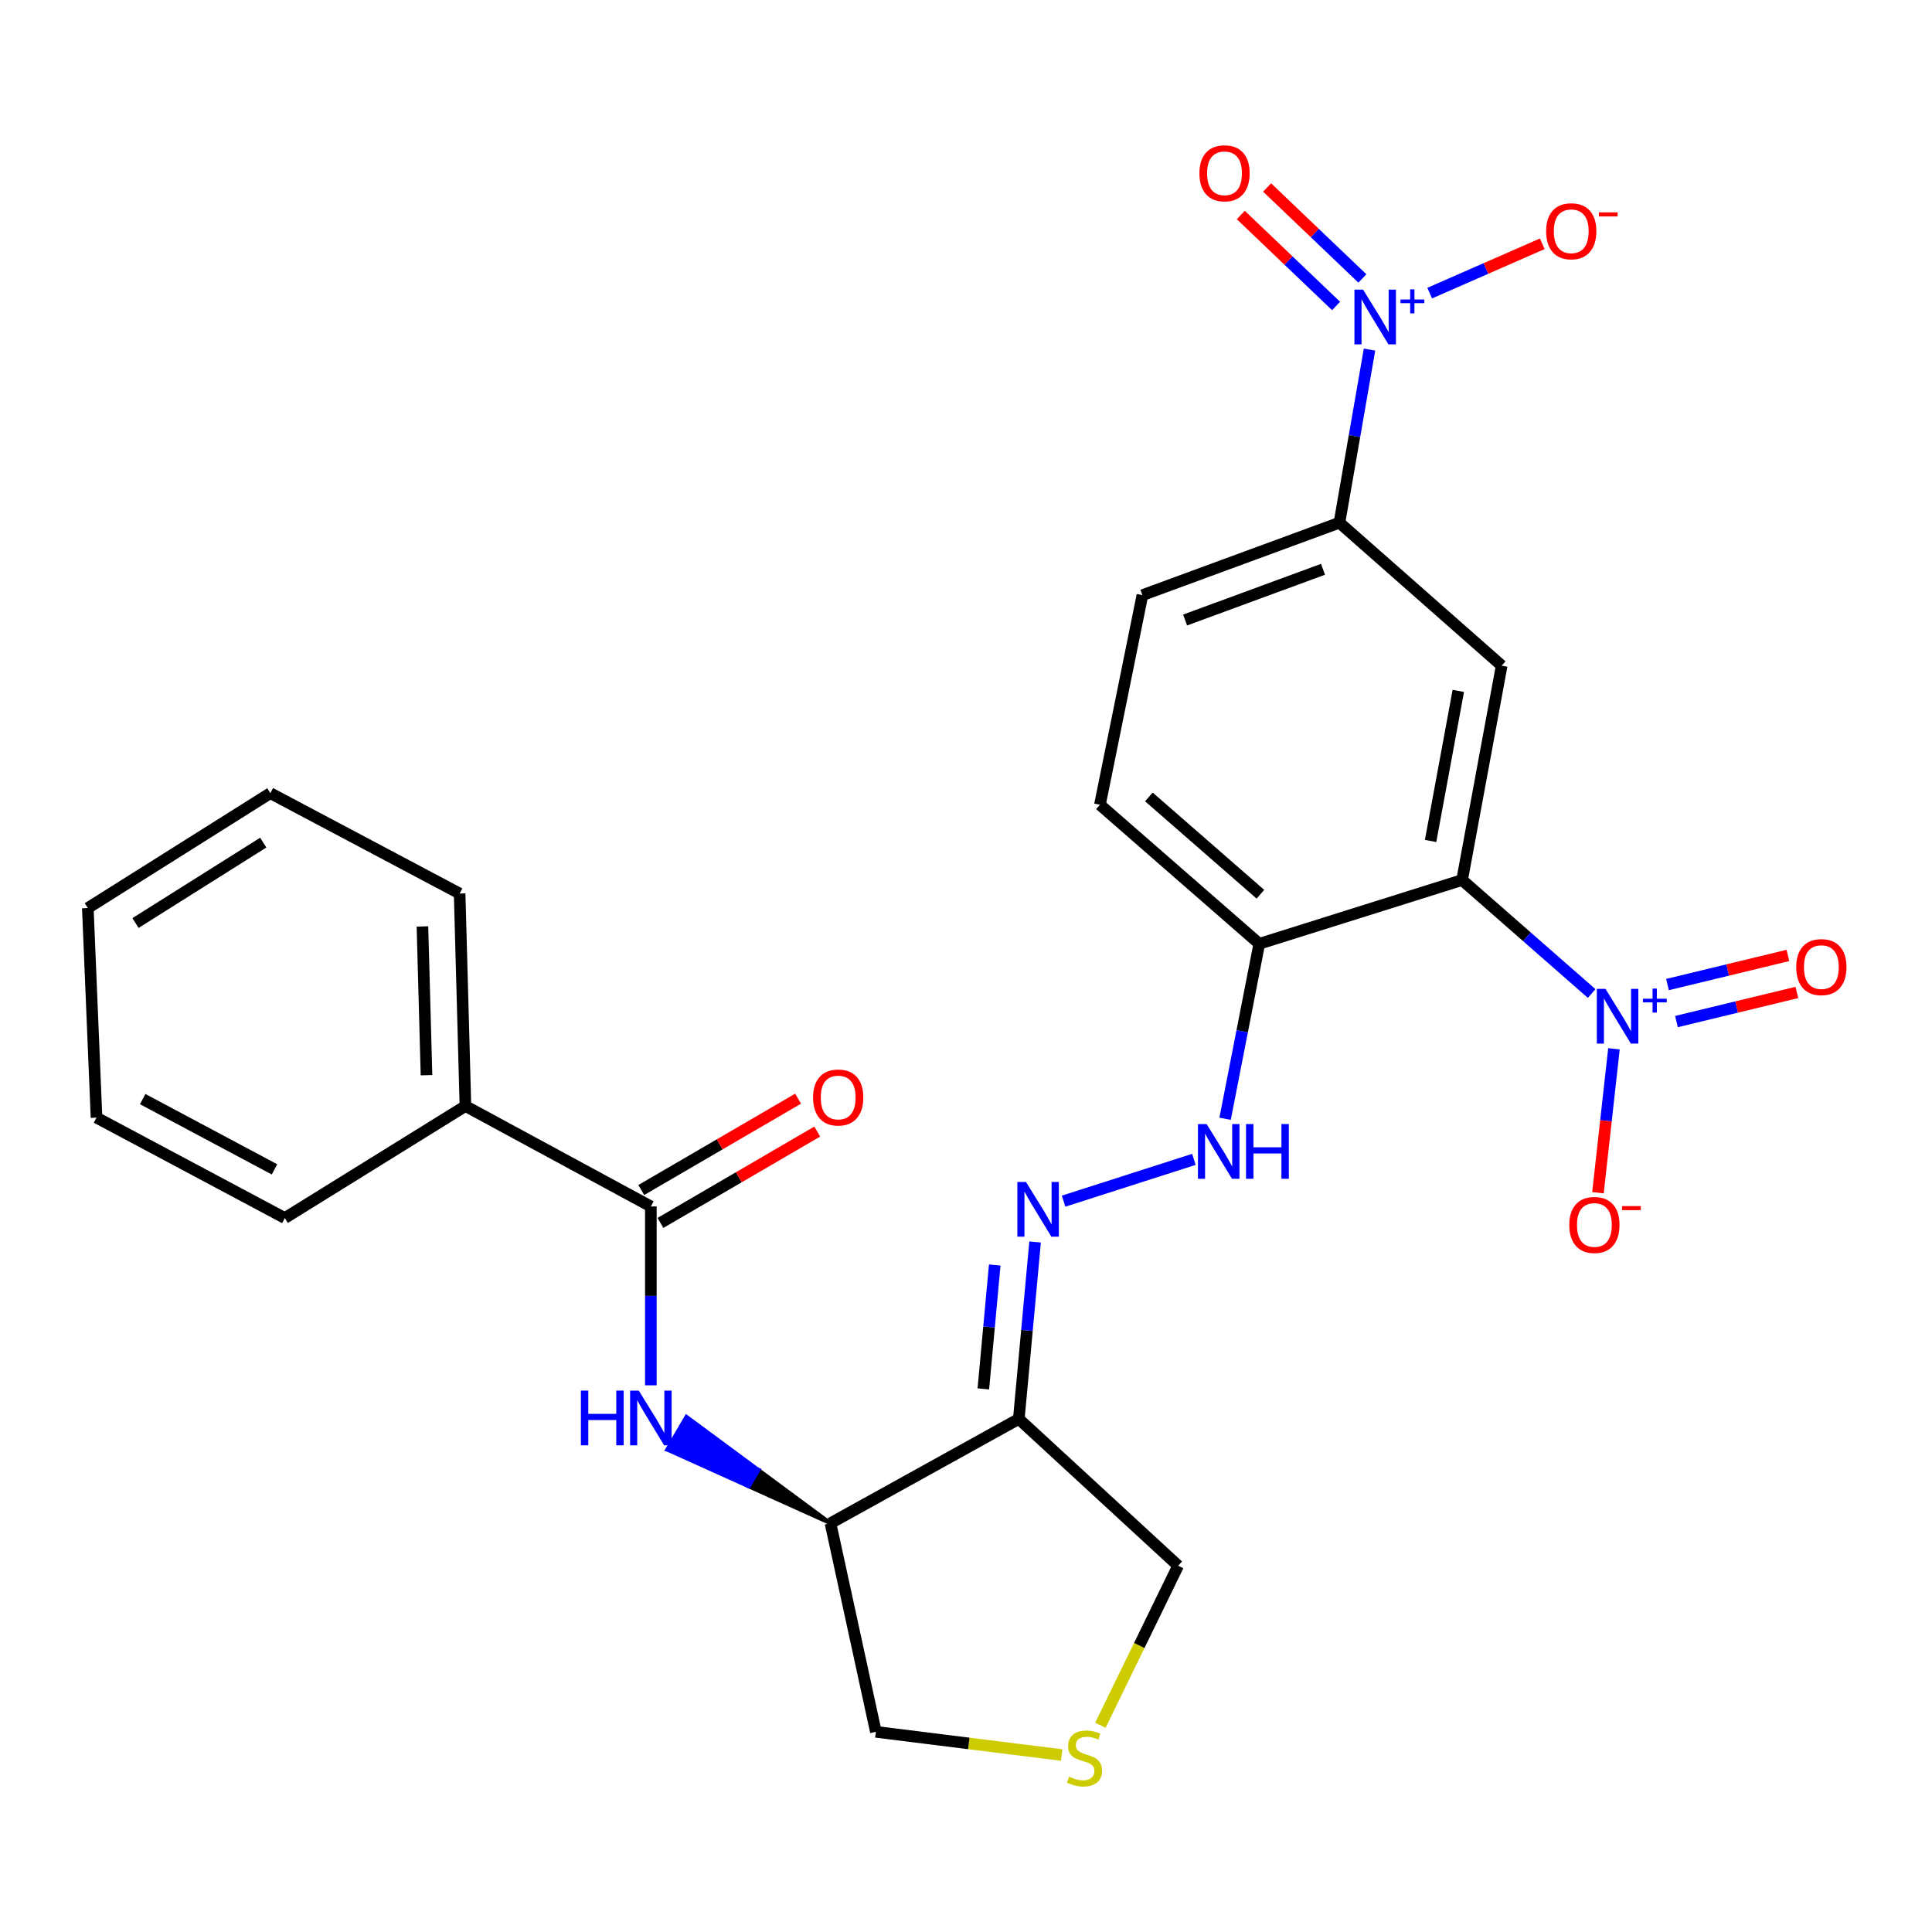 <?xml version='1.0' encoding='iso-8859-1'?>
<svg version='1.1' baseProfile='full'
              xmlns='http://www.w3.org/2000/svg'
                      xmlns:rdkit='http://www.rdkit.org/xml'
                      xmlns:xlink='http://www.w3.org/1999/xlink'
                  xml:space='preserve'
width='1000px' height='1000px' viewBox='0 0 1000 1000'>
<!-- END OF HEADER -->
<rect style='opacity:1.0;fill:#FFFFFF;stroke:none' width='1000' height='1000' x='0' y='0'> </rect>
<path class='bond-0' d='M 756.782,455.5 L 790.312,484.87' style='fill:none;fill-rule:evenodd;stroke:#000000;stroke-width:6px;stroke-linecap:butt;stroke-linejoin:miter;stroke-opacity:1' />
<path class='bond-0' d='M 790.312,484.87 L 823.842,514.24' style='fill:none;fill-rule:evenodd;stroke:#0000FF;stroke-width:6px;stroke-linecap:butt;stroke-linejoin:miter;stroke-opacity:1' />
<path class='bond-2' d='M 756.782,455.5 L 777.267,344.543' style='fill:none;fill-rule:evenodd;stroke:#000000;stroke-width:6px;stroke-linecap:butt;stroke-linejoin:miter;stroke-opacity:1' />
<path class='bond-2' d='M 740.474,435.279 L 754.814,357.608' style='fill:none;fill-rule:evenodd;stroke:#000000;stroke-width:6px;stroke-linecap:butt;stroke-linejoin:miter;stroke-opacity:1' />
<path class='bond-9' d='M 756.782,455.5 L 651.802,488.501' style='fill:none;fill-rule:evenodd;stroke:#000000;stroke-width:6px;stroke-linecap:butt;stroke-linejoin:miter;stroke-opacity:1' />
<path class='bond-11' d='M 835.381,542.866 L 831.242,580.107' style='fill:none;fill-rule:evenodd;stroke:#0000FF;stroke-width:6px;stroke-linecap:butt;stroke-linejoin:miter;stroke-opacity:1' />
<path class='bond-11' d='M 831.242,580.107 L 827.103,617.348' style='fill:none;fill-rule:evenodd;stroke:#FF0000;stroke-width:6px;stroke-linecap:butt;stroke-linejoin:miter;stroke-opacity:1' />
<path class='bond-14' d='M 867.73,528.761 L 898.893,521.226' style='fill:none;fill-rule:evenodd;stroke:#0000FF;stroke-width:6px;stroke-linecap:butt;stroke-linejoin:miter;stroke-opacity:1' />
<path class='bond-14' d='M 898.893,521.226 L 930.056,513.692' style='fill:none;fill-rule:evenodd;stroke:#FF0000;stroke-width:6px;stroke-linecap:butt;stroke-linejoin:miter;stroke-opacity:1' />
<path class='bond-14' d='M 863.099,509.604 L 894.262,502.07' style='fill:none;fill-rule:evenodd;stroke:#0000FF;stroke-width:6px;stroke-linecap:butt;stroke-linejoin:miter;stroke-opacity:1' />
<path class='bond-14' d='M 894.262,502.07 L 925.425,494.536' style='fill:none;fill-rule:evenodd;stroke:#FF0000;stroke-width:6px;stroke-linecap:butt;stroke-linejoin:miter;stroke-opacity:1' />
<path class='bond-1' d='M 708.861,180.942 L 701.075,225.746' style='fill:none;fill-rule:evenodd;stroke:#0000FF;stroke-width:6px;stroke-linecap:butt;stroke-linejoin:miter;stroke-opacity:1' />
<path class='bond-1' d='M 701.075,225.746 L 693.288,270.549' style='fill:none;fill-rule:evenodd;stroke:#000000;stroke-width:6px;stroke-linecap:butt;stroke-linejoin:miter;stroke-opacity:1' />
<path class='bond-12' d='M 740.006,151.718 L 769.137,138.953' style='fill:none;fill-rule:evenodd;stroke:#0000FF;stroke-width:6px;stroke-linecap:butt;stroke-linejoin:miter;stroke-opacity:1' />
<path class='bond-12' d='M 769.137,138.953 L 798.268,126.189' style='fill:none;fill-rule:evenodd;stroke:#FF0000;stroke-width:6px;stroke-linecap:butt;stroke-linejoin:miter;stroke-opacity:1' />
<path class='bond-15' d='M 705.162,144.124 L 680.506,120.579' style='fill:none;fill-rule:evenodd;stroke:#0000FF;stroke-width:6px;stroke-linecap:butt;stroke-linejoin:miter;stroke-opacity:1' />
<path class='bond-15' d='M 680.506,120.579 L 655.849,97.034' style='fill:none;fill-rule:evenodd;stroke:#FF0000;stroke-width:6px;stroke-linecap:butt;stroke-linejoin:miter;stroke-opacity:1' />
<path class='bond-15' d='M 691.551,158.377 L 666.895,134.832' style='fill:none;fill-rule:evenodd;stroke:#0000FF;stroke-width:6px;stroke-linecap:butt;stroke-linejoin:miter;stroke-opacity:1' />
<path class='bond-15' d='M 666.895,134.832 L 642.238,111.287' style='fill:none;fill-rule:evenodd;stroke:#FF0000;stroke-width:6px;stroke-linecap:butt;stroke-linejoin:miter;stroke-opacity:1' />
<path class='bond-7' d='M 777.267,344.543 L 693.288,270.549' style='fill:none;fill-rule:evenodd;stroke:#000000;stroke-width:6px;stroke-linecap:butt;stroke-linejoin:miter;stroke-opacity:1' />
<path class='bond-3' d='M 527.333,734.438 L 531.549,688.639' style='fill:none;fill-rule:evenodd;stroke:#000000;stroke-width:6px;stroke-linecap:butt;stroke-linejoin:miter;stroke-opacity:1' />
<path class='bond-3' d='M 531.549,688.639 L 535.765,642.839' style='fill:none;fill-rule:evenodd;stroke:#0000FF;stroke-width:6px;stroke-linecap:butt;stroke-linejoin:miter;stroke-opacity:1' />
<path class='bond-3' d='M 508.973,718.892 L 511.924,686.832' style='fill:none;fill-rule:evenodd;stroke:#000000;stroke-width:6px;stroke-linecap:butt;stroke-linejoin:miter;stroke-opacity:1' />
<path class='bond-3' d='M 511.924,686.832 L 514.875,654.772' style='fill:none;fill-rule:evenodd;stroke:#0000FF;stroke-width:6px;stroke-linecap:butt;stroke-linejoin:miter;stroke-opacity:1' />
<path class='bond-8' d='M 527.333,734.438 L 429.865,788.428' style='fill:none;fill-rule:evenodd;stroke:#000000;stroke-width:6px;stroke-linecap:butt;stroke-linejoin:miter;stroke-opacity:1' />
<path class='bond-20' d='M 527.333,734.438 L 609.801,810.414' style='fill:none;fill-rule:evenodd;stroke:#000000;stroke-width:6px;stroke-linecap:butt;stroke-linejoin:miter;stroke-opacity:1' />
<path class='bond-4' d='M 336.885,624.466 L 336.885,670.752' style='fill:none;fill-rule:evenodd;stroke:#000000;stroke-width:6px;stroke-linecap:butt;stroke-linejoin:miter;stroke-opacity:1' />
<path class='bond-4' d='M 336.885,670.752 L 336.885,717.038' style='fill:none;fill-rule:evenodd;stroke:#0000FF;stroke-width:6px;stroke-linecap:butt;stroke-linejoin:miter;stroke-opacity:1' />
<path class='bond-16' d='M 341.846,632.981 L 382.425,609.341' style='fill:none;fill-rule:evenodd;stroke:#000000;stroke-width:6px;stroke-linecap:butt;stroke-linejoin:miter;stroke-opacity:1' />
<path class='bond-16' d='M 382.425,609.341 L 423.005,585.702' style='fill:none;fill-rule:evenodd;stroke:#FF0000;stroke-width:6px;stroke-linecap:butt;stroke-linejoin:miter;stroke-opacity:1' />
<path class='bond-16' d='M 331.925,615.951 L 372.505,592.312' style='fill:none;fill-rule:evenodd;stroke:#000000;stroke-width:6px;stroke-linecap:butt;stroke-linejoin:miter;stroke-opacity:1' />
<path class='bond-16' d='M 372.505,592.312 L 413.085,568.673' style='fill:none;fill-rule:evenodd;stroke:#FF0000;stroke-width:6px;stroke-linecap:butt;stroke-linejoin:miter;stroke-opacity:1' />
<path class='bond-17' d='M 336.885,624.466 L 240.906,572.48' style='fill:none;fill-rule:evenodd;stroke:#000000;stroke-width:6px;stroke-linecap:butt;stroke-linejoin:miter;stroke-opacity:1' />
<path class='bond-5' d='M 429.865,788.428 L 392.584,760.867 L 387.601,769.369 Z' style='fill:#000000;fill-rule:evenodd;fill-opacity:1;stroke:#000000;stroke-width:2px;stroke-linecap:butt;stroke-linejoin:miter;stroke-opacity:1;' />
<path class='bond-5' d='M 392.584,760.867 L 345.337,750.31 L 355.302,733.307 Z' style='fill:#0000FF;fill-rule:evenodd;fill-opacity:1;stroke:#0000FF;stroke-width:2px;stroke-linecap:butt;stroke-linejoin:miter;stroke-opacity:1;' />
<path class='bond-5' d='M 392.584,760.867 L 387.601,769.369 L 345.337,750.31 Z' style='fill:#0000FF;fill-rule:evenodd;fill-opacity:1;stroke:#0000FF;stroke-width:2px;stroke-linecap:butt;stroke-linejoin:miter;stroke-opacity:1;' />
<path class='bond-6' d='M 550.513,621.722 L 617.954,600.087' style='fill:none;fill-rule:evenodd;stroke:#0000FF;stroke-width:6px;stroke-linecap:butt;stroke-linejoin:miter;stroke-opacity:1' />
<path class='bond-27' d='M 693.288,270.549 L 591.309,308.05' style='fill:none;fill-rule:evenodd;stroke:#000000;stroke-width:6px;stroke-linecap:butt;stroke-linejoin:miter;stroke-opacity:1' />
<path class='bond-27' d='M 684.793,294.671 L 613.407,320.922' style='fill:none;fill-rule:evenodd;stroke:#000000;stroke-width:6px;stroke-linecap:butt;stroke-linejoin:miter;stroke-opacity:1' />
<path class='bond-21' d='M 429.865,788.428 L 453.35,896.397' style='fill:none;fill-rule:evenodd;stroke:#000000;stroke-width:6px;stroke-linecap:butt;stroke-linejoin:miter;stroke-opacity:1' />
<path class='bond-10' d='M 651.802,488.501 L 642.953,533.785' style='fill:none;fill-rule:evenodd;stroke:#000000;stroke-width:6px;stroke-linecap:butt;stroke-linejoin:miter;stroke-opacity:1' />
<path class='bond-10' d='M 642.953,533.785 L 634.104,579.068' style='fill:none;fill-rule:evenodd;stroke:#0000FF;stroke-width:6px;stroke-linecap:butt;stroke-linejoin:miter;stroke-opacity:1' />
<path class='bond-18' d='M 651.802,488.501 L 569.323,416.544' style='fill:none;fill-rule:evenodd;stroke:#000000;stroke-width:6px;stroke-linecap:butt;stroke-linejoin:miter;stroke-opacity:1' />
<path class='bond-18' d='M 652.386,462.856 L 594.651,412.486' style='fill:none;fill-rule:evenodd;stroke:#000000;stroke-width:6px;stroke-linecap:butt;stroke-linejoin:miter;stroke-opacity:1' />
<path class='bond-13' d='M 569.559,892.989 L 589.68,851.701' style='fill:none;fill-rule:evenodd;stroke:#CCCC00;stroke-width:6px;stroke-linecap:butt;stroke-linejoin:miter;stroke-opacity:1' />
<path class='bond-13' d='M 589.68,851.701 L 609.801,810.414' style='fill:none;fill-rule:evenodd;stroke:#000000;stroke-width:6px;stroke-linecap:butt;stroke-linejoin:miter;stroke-opacity:1' />
<path class='bond-28' d='M 549.53,908.402 L 501.44,902.399' style='fill:none;fill-rule:evenodd;stroke:#CCCC00;stroke-width:6px;stroke-linecap:butt;stroke-linejoin:miter;stroke-opacity:1' />
<path class='bond-28' d='M 501.44,902.399 L 453.35,896.397' style='fill:none;fill-rule:evenodd;stroke:#000000;stroke-width:6px;stroke-linecap:butt;stroke-linejoin:miter;stroke-opacity:1' />
<path class='bond-22' d='M 240.906,572.48 L 237.906,462.497' style='fill:none;fill-rule:evenodd;stroke:#000000;stroke-width:6px;stroke-linecap:butt;stroke-linejoin:miter;stroke-opacity:1' />
<path class='bond-22' d='M 220.755,556.52 L 218.655,479.532' style='fill:none;fill-rule:evenodd;stroke:#000000;stroke-width:6px;stroke-linecap:butt;stroke-linejoin:miter;stroke-opacity:1' />
<path class='bond-23' d='M 240.906,572.48 L 147.423,630.455' style='fill:none;fill-rule:evenodd;stroke:#000000;stroke-width:6px;stroke-linecap:butt;stroke-linejoin:miter;stroke-opacity:1' />
<path class='bond-19' d='M 569.323,416.544 L 591.309,308.05' style='fill:none;fill-rule:evenodd;stroke:#000000;stroke-width:6px;stroke-linecap:butt;stroke-linejoin:miter;stroke-opacity:1' />
<path class='bond-25' d='M 237.906,462.497 L 139.934,410.533' style='fill:none;fill-rule:evenodd;stroke:#000000;stroke-width:6px;stroke-linecap:butt;stroke-linejoin:miter;stroke-opacity:1' />
<path class='bond-24' d='M 147.423,630.455 L 49.955,578.48' style='fill:none;fill-rule:evenodd;stroke:#000000;stroke-width:6px;stroke-linecap:butt;stroke-linejoin:miter;stroke-opacity:1' />
<path class='bond-24' d='M 142.076,605.269 L 73.848,568.886' style='fill:none;fill-rule:evenodd;stroke:#000000;stroke-width:6px;stroke-linecap:butt;stroke-linejoin:miter;stroke-opacity:1' />
<path class='bond-26' d='M 49.955,578.48 L 45.455,470.008' style='fill:none;fill-rule:evenodd;stroke:#000000;stroke-width:6px;stroke-linecap:butt;stroke-linejoin:miter;stroke-opacity:1' />
<path class='bond-29' d='M 139.934,410.533 L 45.455,470.008' style='fill:none;fill-rule:evenodd;stroke:#000000;stroke-width:6px;stroke-linecap:butt;stroke-linejoin:miter;stroke-opacity:1' />
<path class='bond-29' d='M 136.261,436.133 L 70.126,477.765' style='fill:none;fill-rule:evenodd;stroke:#000000;stroke-width:6px;stroke-linecap:butt;stroke-linejoin:miter;stroke-opacity:1' />
<path  class='atom-1' d='M 830.997 511.83
L 840.277 526.83
Q 841.197 528.31, 842.677 530.99
Q 844.157 533.67, 844.237 533.83
L 844.237 511.83
L 847.997 511.83
L 847.997 540.15
L 844.117 540.15
L 834.157 523.75
Q 832.997 521.83, 831.757 519.63
Q 830.557 517.43, 830.197 516.75
L 830.197 540.15
L 826.517 540.15
L 826.517 511.83
L 830.997 511.83
' fill='#0000FF'/>
<path  class='atom-1' d='M 850.373 516.935
L 855.363 516.935
L 855.363 511.682
L 857.58 511.682
L 857.58 516.935
L 862.702 516.935
L 862.702 518.836
L 857.58 518.836
L 857.58 524.116
L 855.363 524.116
L 855.363 518.836
L 850.373 518.836
L 850.373 516.935
' fill='#0000FF'/>
<path  class='atom-2' d='M 705.532 149.92
L 714.812 164.92
Q 715.732 166.4, 717.212 169.08
Q 718.692 171.76, 718.772 171.92
L 718.772 149.92
L 722.532 149.92
L 722.532 178.24
L 718.652 178.24
L 708.692 161.84
Q 707.532 159.92, 706.292 157.72
Q 705.092 155.52, 704.732 154.84
L 704.732 178.24
L 701.052 178.24
L 701.052 149.92
L 705.532 149.92
' fill='#0000FF'/>
<path  class='atom-2' d='M 724.908 155.025
L 729.897 155.025
L 729.897 149.772
L 732.115 149.772
L 732.115 155.025
L 737.237 155.025
L 737.237 156.926
L 732.115 156.926
L 732.115 162.206
L 729.897 162.206
L 729.897 156.926
L 724.908 156.926
L 724.908 155.025
' fill='#0000FF'/>
<path  class='atom-6' d='M 300.665 719.775
L 304.505 719.775
L 304.505 731.815
L 318.985 731.815
L 318.985 719.775
L 322.825 719.775
L 322.825 748.095
L 318.985 748.095
L 318.985 735.015
L 304.505 735.015
L 304.505 748.095
L 300.665 748.095
L 300.665 719.775
' fill='#0000FF'/>
<path  class='atom-6' d='M 330.625 719.775
L 339.905 734.775
Q 340.825 736.255, 342.305 738.935
Q 343.785 741.615, 343.865 741.775
L 343.865 719.775
L 347.625 719.775
L 347.625 748.095
L 343.745 748.095
L 333.785 731.695
Q 332.625 729.775, 331.385 727.575
Q 330.185 725.375, 329.825 724.695
L 329.825 748.095
L 326.145 748.095
L 326.145 719.775
L 330.625 719.775
' fill='#0000FF'/>
<path  class='atom-7' d='M 531.059 611.795
L 540.339 626.795
Q 541.259 628.275, 542.739 630.955
Q 544.219 633.635, 544.299 633.795
L 544.299 611.795
L 548.059 611.795
L 548.059 640.115
L 544.179 640.115
L 534.219 623.715
Q 533.059 621.795, 531.819 619.595
Q 530.619 617.395, 530.259 616.715
L 530.259 640.115
L 526.579 640.115
L 526.579 611.795
L 531.059 611.795
' fill='#0000FF'/>
<path  class='atom-11' d='M 624.542 581.806
L 633.822 596.806
Q 634.742 598.286, 636.222 600.966
Q 637.702 603.646, 637.782 603.806
L 637.782 581.806
L 641.542 581.806
L 641.542 610.126
L 637.662 610.126
L 627.702 593.726
Q 626.542 591.806, 625.302 589.606
Q 624.102 587.406, 623.742 586.726
L 623.742 610.126
L 620.062 610.126
L 620.062 581.806
L 624.542 581.806
' fill='#0000FF'/>
<path  class='atom-11' d='M 644.942 581.806
L 648.782 581.806
L 648.782 593.846
L 663.262 593.846
L 663.262 581.806
L 667.102 581.806
L 667.102 610.126
L 663.262 610.126
L 663.262 597.046
L 648.782 597.046
L 648.782 610.126
L 644.942 610.126
L 644.942 581.806
' fill='#0000FF'/>
<path  class='atom-12' d='M 812.257 634.039
Q 812.257 627.239, 815.617 623.439
Q 818.977 619.639, 825.257 619.639
Q 831.537 619.639, 834.897 623.439
Q 838.257 627.239, 838.257 634.039
Q 838.257 640.919, 834.857 644.839
Q 831.457 648.719, 825.257 648.719
Q 819.017 648.719, 815.617 644.839
Q 812.257 640.959, 812.257 634.039
M 825.257 645.519
Q 829.577 645.519, 831.897 642.639
Q 834.257 639.719, 834.257 634.039
Q 834.257 628.479, 831.897 625.679
Q 829.577 622.839, 825.257 622.839
Q 820.937 622.839, 818.577 625.639
Q 816.257 628.439, 816.257 634.039
Q 816.257 639.759, 818.577 642.639
Q 820.937 645.519, 825.257 645.519
' fill='#FF0000'/>
<path  class='atom-12' d='M 839.577 624.261
L 849.266 624.261
L 849.266 626.373
L 839.577 626.373
L 839.577 624.261
' fill='#FF0000'/>
<path  class='atom-13' d='M 800.268 119.696
Q 800.268 112.896, 803.628 109.096
Q 806.988 105.296, 813.268 105.296
Q 819.548 105.296, 822.908 109.096
Q 826.268 112.896, 826.268 119.696
Q 826.268 126.576, 822.868 130.496
Q 819.468 134.376, 813.268 134.376
Q 807.028 134.376, 803.628 130.496
Q 800.268 126.616, 800.268 119.696
M 813.268 131.176
Q 817.588 131.176, 819.908 128.296
Q 822.268 125.376, 822.268 119.696
Q 822.268 114.136, 819.908 111.336
Q 817.588 108.496, 813.268 108.496
Q 808.948 108.496, 806.588 111.296
Q 804.268 114.096, 804.268 119.696
Q 804.268 125.416, 806.588 128.296
Q 808.948 131.176, 813.268 131.176
' fill='#FF0000'/>
<path  class='atom-13' d='M 827.588 109.919
L 837.276 109.919
L 837.276 112.031
L 827.588 112.031
L 827.588 109.919
' fill='#FF0000'/>
<path  class='atom-14' d='M 553.33 919.595
Q 553.65 919.715, 554.97 920.275
Q 556.29 920.835, 557.73 921.195
Q 559.21 921.515, 560.65 921.515
Q 563.33 921.515, 564.89 920.235
Q 566.45 918.915, 566.45 916.635
Q 566.45 915.075, 565.65 914.115
Q 564.89 913.155, 563.69 912.635
Q 562.49 912.115, 560.49 911.515
Q 557.97 910.755, 556.45 910.035
Q 554.97 909.315, 553.89 907.795
Q 552.85 906.275, 552.85 903.715
Q 552.85 900.155, 555.25 897.955
Q 557.69 895.755, 562.49 895.755
Q 565.77 895.755, 569.49 897.315
L 568.57 900.395
Q 565.17 898.995, 562.61 898.995
Q 559.85 898.995, 558.33 900.155
Q 556.81 901.275, 556.85 903.235
Q 556.85 904.755, 557.61 905.675
Q 558.41 906.595, 559.53 907.115
Q 560.69 907.635, 562.61 908.235
Q 565.17 909.035, 566.69 909.835
Q 568.21 910.635, 569.29 912.275
Q 570.41 913.875, 570.41 916.635
Q 570.41 920.555, 567.77 922.675
Q 565.17 924.755, 560.81 924.755
Q 558.29 924.755, 556.37 924.195
Q 554.49 923.675, 552.25 922.755
L 553.33 919.595
' fill='#CCCC00'/>
<path  class='atom-15' d='M 929.729 500.57
Q 929.729 493.77, 933.089 489.97
Q 936.449 486.17, 942.729 486.17
Q 949.009 486.17, 952.369 489.97
Q 955.729 493.77, 955.729 500.57
Q 955.729 507.45, 952.329 511.37
Q 948.929 515.25, 942.729 515.25
Q 936.489 515.25, 933.089 511.37
Q 929.729 507.49, 929.729 500.57
M 942.729 512.05
Q 947.049 512.05, 949.369 509.17
Q 951.729 506.25, 951.729 500.57
Q 951.729 495.01, 949.369 492.21
Q 947.049 489.37, 942.729 489.37
Q 938.409 489.37, 936.049 492.17
Q 933.729 494.97, 933.729 500.57
Q 933.729 506.29, 936.049 509.17
Q 938.409 512.05, 942.729 512.05
' fill='#FF0000'/>
<path  class='atom-16' d='M 620.813 89.696
Q 620.813 82.896, 624.173 79.096
Q 627.533 75.296, 633.813 75.296
Q 640.093 75.296, 643.453 79.096
Q 646.813 82.896, 646.813 89.696
Q 646.813 96.576, 643.413 100.496
Q 640.013 104.376, 633.813 104.376
Q 627.573 104.376, 624.173 100.496
Q 620.813 96.616, 620.813 89.696
M 633.813 101.176
Q 638.133 101.176, 640.453 98.296
Q 642.813 95.376, 642.813 89.696
Q 642.813 84.136, 640.453 81.336
Q 638.133 78.496, 633.813 78.496
Q 629.493 78.496, 627.133 81.296
Q 624.813 84.096, 624.813 89.696
Q 624.813 95.416, 627.133 98.296
Q 629.493 101.176, 633.813 101.176
' fill='#FF0000'/>
<path  class='atom-17' d='M 420.85 568.06
Q 420.85 561.26, 424.21 557.46
Q 427.57 553.66, 433.85 553.66
Q 440.13 553.66, 443.49 557.46
Q 446.85 561.26, 446.85 568.06
Q 446.85 574.94, 443.45 578.86
Q 440.05 582.74, 433.85 582.74
Q 427.61 582.74, 424.21 578.86
Q 420.85 574.98, 420.85 568.06
M 433.85 579.54
Q 438.17 579.54, 440.49 576.66
Q 442.85 573.74, 442.85 568.06
Q 442.85 562.5, 440.49 559.7
Q 438.17 556.86, 433.85 556.86
Q 429.53 556.86, 427.17 559.66
Q 424.85 562.46, 424.85 568.06
Q 424.85 573.78, 427.17 576.66
Q 429.53 579.54, 433.85 579.54
' fill='#FF0000'/>
</svg>
